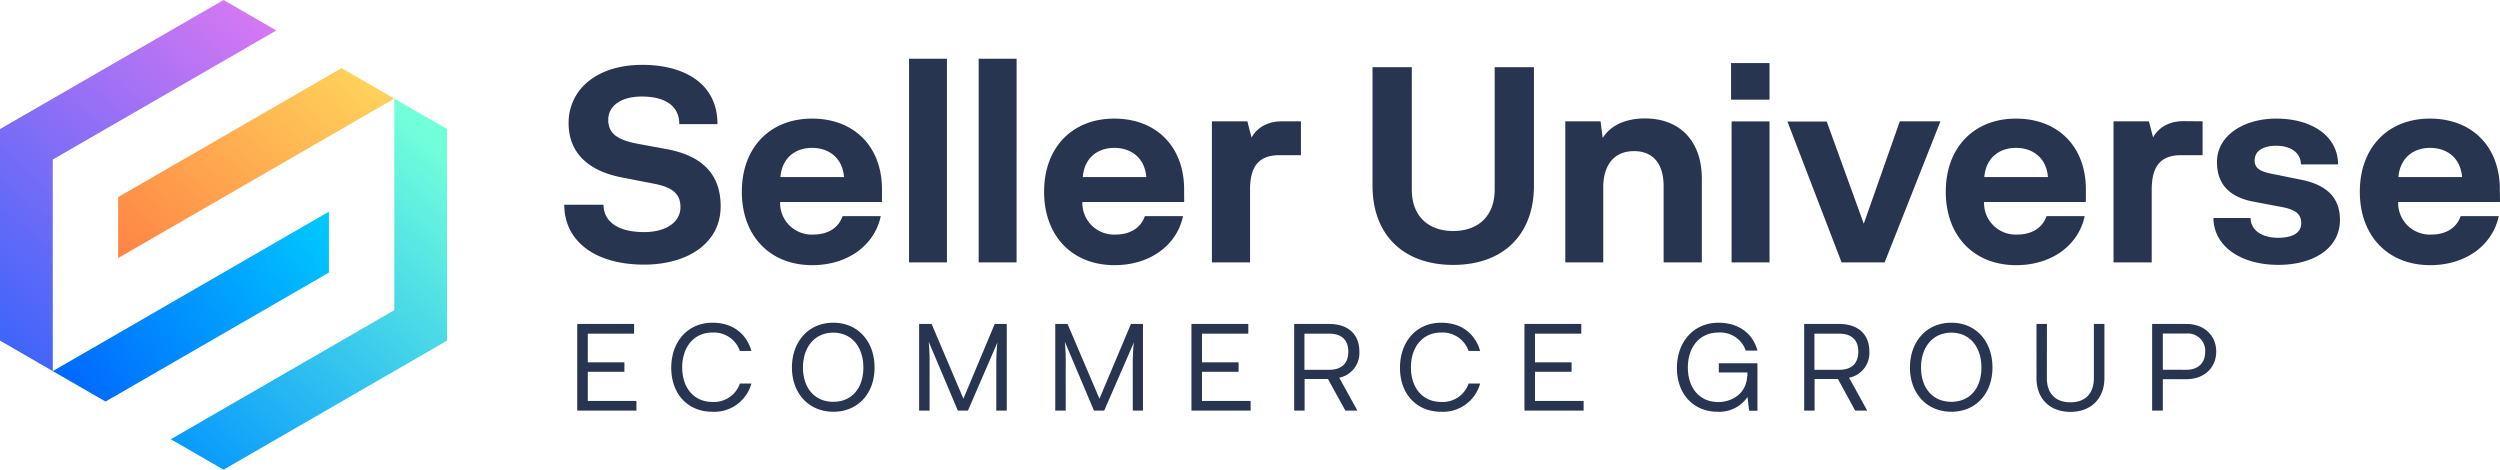<svg xmlns="http://www.w3.org/2000/svg" viewBox="0 0 600.3 112.78"><defs><linearGradient id="linear-gradient" x1="13.04" y1="91.35" x2="80.65" y2="13.47" gradientUnits="userSpaceOnUse"><stop offset="0" stop-color="#ff603b"/><stop offset="1" stop-color="#ffd15a"/></linearGradient><linearGradient id="linear-gradient-2" x1="-6.27" y1="74.58" x2="61.33" y2="-3.3" gradientUnits="userSpaceOnUse"><stop offset="0" stop-color="#4165f9"/><stop offset="1" stop-color="#dd79f2"/></linearGradient><linearGradient id="linear-gradient-3" x1="18.99" y1="96.64" x2="79.63" y2="52.9" gradientUnits="userSpaceOnUse"><stop offset="0" stop-color="#0068ff"/><stop offset="1" stop-color="#00c9ff"/></linearGradient><linearGradient id="linear-gradient-4" x1="44.1" y1="118.3" x2="111.7" y2="40.42" gradientUnits="userSpaceOnUse"><stop offset="0" stop-color="#0092ff"/><stop offset="1" stop-color="#71ffda"/></linearGradient><style>.cls-1{fill:#273551}</style></defs><g id="Layer_2" data-name="Layer 2"><g id="Layer_1-2" data-name="Layer 1"><path class="cls-1" d="M154.67 63.54c-11.9 0-19.18-5.73-19.18-14.38h9.43c0 3.84 3.18 6.57 9.75 6.57 5.2 0 8.72-2.34 8.72-6 0-3.25-2-4.81-6.51-5.65l-7.35-1.43c-8.39-1.56-13-6.05-13-13.08 0-7.93 6.56-14 17.75-14 9.17 0 18 3.9 18 14.24h-9.17c0-4.68-3.83-6.63-9-6.63-4.94 0-8.06 2.21-8.06 5.59 0 3.06 1.88 4.75 6.89 5.72l7.41 1.37c8.65 1.69 12.69 6.31 12.69 13.65.04 8.95-8.04 14.03-18.37 14.03ZM211.77 48.51h-24.45a7.59 7.59 0 0 0 8 7.81c3.32 0 6-1.5 7-4.42h9.17c-1.49 7-7.93 11.77-16.45 11.77-10.15 0-16.91-7-16.91-17.63s6.78-17.56 16.87-17.56 16.78 6.7 16.78 17Zm-24.38-6h15.28c-.39-4.68-3.71-7-7.68-7s-7.21 2.34-7.6 7.02ZM227.38 63h-9.1V14.11h9.1ZM244.1 63H235V14.11h9.11ZM284.35 48.51H259.9a7.59 7.59 0 0 0 8 7.81c3.32 0 6-1.5 7-4.42h9.17c-1.49 7-7.93 11.77-16.45 11.77-10.15 0-16.91-7-16.91-17.63s6.76-17.56 16.84-17.56 16.78 6.7 16.78 17Zm-24.38-6h15.28c-.39-4.68-3.71-7-7.68-7s-7.21 2.34-7.57 7.02ZM312.38 29.13v8.13h-5.13c-5.4 0-7.09 3.19-7.09 8.33V63H291V29.13h8.52l1 3.91c1.11-2.08 3.52-3.91 7.29-3.91ZM339 45.52c0 6.51 4.1 9.95 9.95 9.95s9.95-3.44 9.95-9.95V16.13h9.43v28.48c0 11.64-7.28 19-19.38 19s-19.38-7.35-19.38-19V16.13H339ZM408.64 42.86V63h-9.17V44.74c0-5.59-2.67-8.45-7.09-8.45-4.81 0-7.41 3.31-7.41 8.78V63h-9.11V29.13h8.46l.52 4c1.75-2.8 5.13-4.69 10.21-4.69 8.65.04 13.59 5.77 13.59 14.42ZM415.66 15.15h9.24v8.78h-9.24Zm.13 14h9.11V63h-9.11ZM447.53 53.72l8.65-24.59h9.76L452.54 63H442.2l-13-33.82h9.43ZM500.86 48.51h-24.45a7.59 7.59 0 0 0 8 7.81c3.31 0 6-1.5 7-4.42h9.17c-1.5 7-7.93 11.77-16.45 11.77-10.15 0-16.91-7-16.91-17.63s6.78-17.56 16.86-17.56 16.78 6.7 16.78 17Zm-24.39-6h15.28c-.38-4.68-3.7-7-7.67-7s-7.22 2.34-7.61 7.02ZM528.89 29.13v8.13h-5.14c-5.39 0-7.08 3.19-7.08 8.33V63h-9.17V29.13h8.5l1 3.87c1.11-2.08 3.51-3.91 7.28-3.91ZM540.4 52.35c.07 3.06 2.93 4.75 6.57 4.75s5.6-1.24 5.6-3.51c0-2.08-1.18-3.25-4.82-3.91l-6.5-1.23c-6.76-1.24-8.91-5-8.91-9.56 0-6.31 6.37-10.41 14.24-10.41 8.59 0 14.83 4.23 14.83 11h-8.91c-.06-2.87-2.5-4.48-5.92-4.48s-5.2 1.43-5.2 3.51 1.63 2.8 4.94 3.38l6.38 1.3c6.37 1.3 9.17 4.62 9.17 9.56 0 7.25-6.87 10.85-14.77 10.85-9 0-15.54-4.42-15.61-11.25ZM600.3 48.51h-24.45a7.59 7.59 0 0 0 8 7.81c3.32 0 6-1.5 7-4.42H600c-1.5 7-7.93 11.77-16.45 11.77-10.15 0-16.91-7-16.91-17.63s6.76-17.56 16.84-17.56 16.78 6.7 16.78 17Zm-24.39-6h15.29c-.39-4.68-3.71-7-7.68-7s-7.22 2.34-7.61 7.02ZM152.82 96.27v2.33h-14.21V77.79h13.65v2.33h-11.12V87h8.79v2.27h-8.79v7ZM177.66 92.09h2.77a9.23 9.23 0 0 1-9.4 6.78c-5.9 0-9.85-4.31-9.85-10.56s3.92-10.82 9.91-10.82c4.86 0 8.14 2.63 9.34 6.78h-2.77a6.6 6.6 0 0 0-6.6-4.42c-4.45 0-7.25 3.48-7.25 8.37s2.8 8.29 7.25 8.29a6.55 6.55 0 0 0 6.6-4.42ZM190.16 88.25c0-6.25 4-10.76 9.93-10.76S210 82 210 88.25s-4 10.62-9.88 10.62-9.96-4.37-9.96-10.62Zm17.15 0c0-4.92-2.77-8.37-7.22-8.37s-7.28 3.45-7.28 8.37 2.8 8.23 7.28 8.23 7.22-3.3 7.22-8.23ZM238.85 77.79h2.89V98.6h-2.51V87.49a44 44 0 0 1 .27-5.25l-7.08 16.36H230l-7-16.54a47.73 47.73 0 0 1 .21 5.43V98.6h-2.51V77.79h3l7.63 17.95ZM271.56 77.79h2.89V98.6H272V87.49a46.14 46.14 0 0 1 .26-5.25l-7.12 16.36h-2.45l-7-16.54a47.73 47.73 0 0 1 .21 5.43V98.6h-2.51V77.79h2.95L264 95.74ZM300.3 96.27v2.33h-14.21V77.79h13.65v2.33h-11.12V87h8.79v2.27h-8.79v7ZM310.76 77.79h8.46c4.54 0 7.19 2.56 7.19 6.57a6.06 6.06 0 0 1-4.83 6.34l4.36 7.9h-2.89l-4.18-7.6h-5.61v7.6h-2.5Zm8.46 11c2.95 0 4.54-1.57 4.54-4.34s-1.59-4.33-4.54-4.33h-6v8.67ZM352.64 92.09h2.77a9.23 9.23 0 0 1-9.4 6.78c-5.9 0-9.85-4.31-9.85-10.56s3.92-10.82 9.91-10.82c4.86 0 8.14 2.63 9.34 6.78h-2.77a6.61 6.61 0 0 0-6.6-4.42c-4.45 0-7.25 3.48-7.25 8.37s2.8 8.29 7.25 8.29a6.56 6.56 0 0 0 6.6-4.42ZM380.26 96.27v2.33h-14.21V77.79h13.65v2.33h-11.12V87h8.79v2.27h-8.79v7ZM422 87.22v11.41h-2l-.39-3.3a8.2 8.2 0 0 1-7.19 3.54c-5.75 0-9.76-4.22-9.76-10.5s4-10.88 10-10.88c4.89 0 8.28 2.66 9.34 6.7h-2.8a6.48 6.48 0 0 0-6.57-4.34c-4.48 0-7.34 3.42-7.34 8.4s2.86 8.29 7.31 8.29c3 0 6.72-1.8 6.93-6.22h.06v-.89h-6.87v-2.21ZM433.22 77.79h8.46c4.54 0 7.19 2.56 7.19 6.57A6.06 6.06 0 0 1 444 90.7l4.36 7.9h-2.89l-4.15-7.6h-5.6v7.6h-2.5Zm8.46 11c2.95 0 4.54-1.57 4.54-4.34s-1.59-4.33-4.54-4.33h-6v8.67ZM458.62 88.25c0-6.25 4-10.76 9.94-10.76s9.87 4.51 9.87 10.76-4 10.62-9.87 10.62-9.94-4.37-9.94-10.62Zm17.16 0c0-4.92-2.77-8.37-7.22-8.37s-7.28 3.45-7.28 8.37 2.8 8.23 7.28 8.23 7.22-3.3 7.22-8.23ZM491.49 90.79c0 3.71 2.09 5.81 5.66 5.81s5.63-2.1 5.63-5.81v-13h2.53v13c0 4.92-3.21 8.11-8.16 8.11S489 95.74 489 90.79v-13h2.51ZM516.77 77.79h8.17c4.54 0 7.22 2.95 7.22 6.63s-2.68 6.63-7.22 6.63h-5.6v7.55h-2.57Zm8.23 11c2.92 0 4.51-1.73 4.51-4.3a4.15 4.15 0 0 0-4.51-4.4h-5.66v8.69Z"/><path style="fill:url(#linear-gradient)" d="M28.37 47.37v14.59l66.31-38.29-12.67-7.31-53.66 30.98.02.03z"/><path style="fill:url(#linear-gradient-2)" d="M66.35 7.32 53.68 0 0 30.99v50.8l12.67 7.32v-50.8L66.35 7.32z"/><path style="fill:url(#linear-gradient-3)" d="M78.98 65.41V50.82L12.67 89.11l12.67 7.31L79 65.44l-.02-.03z"/><path style="fill:url(#linear-gradient-4)" d="m41.01 105.47 12.67 7.31 53.67-30.99v-50.8l-12.67-7.32v50.81l-53.67 30.99z"/></g></g></svg>